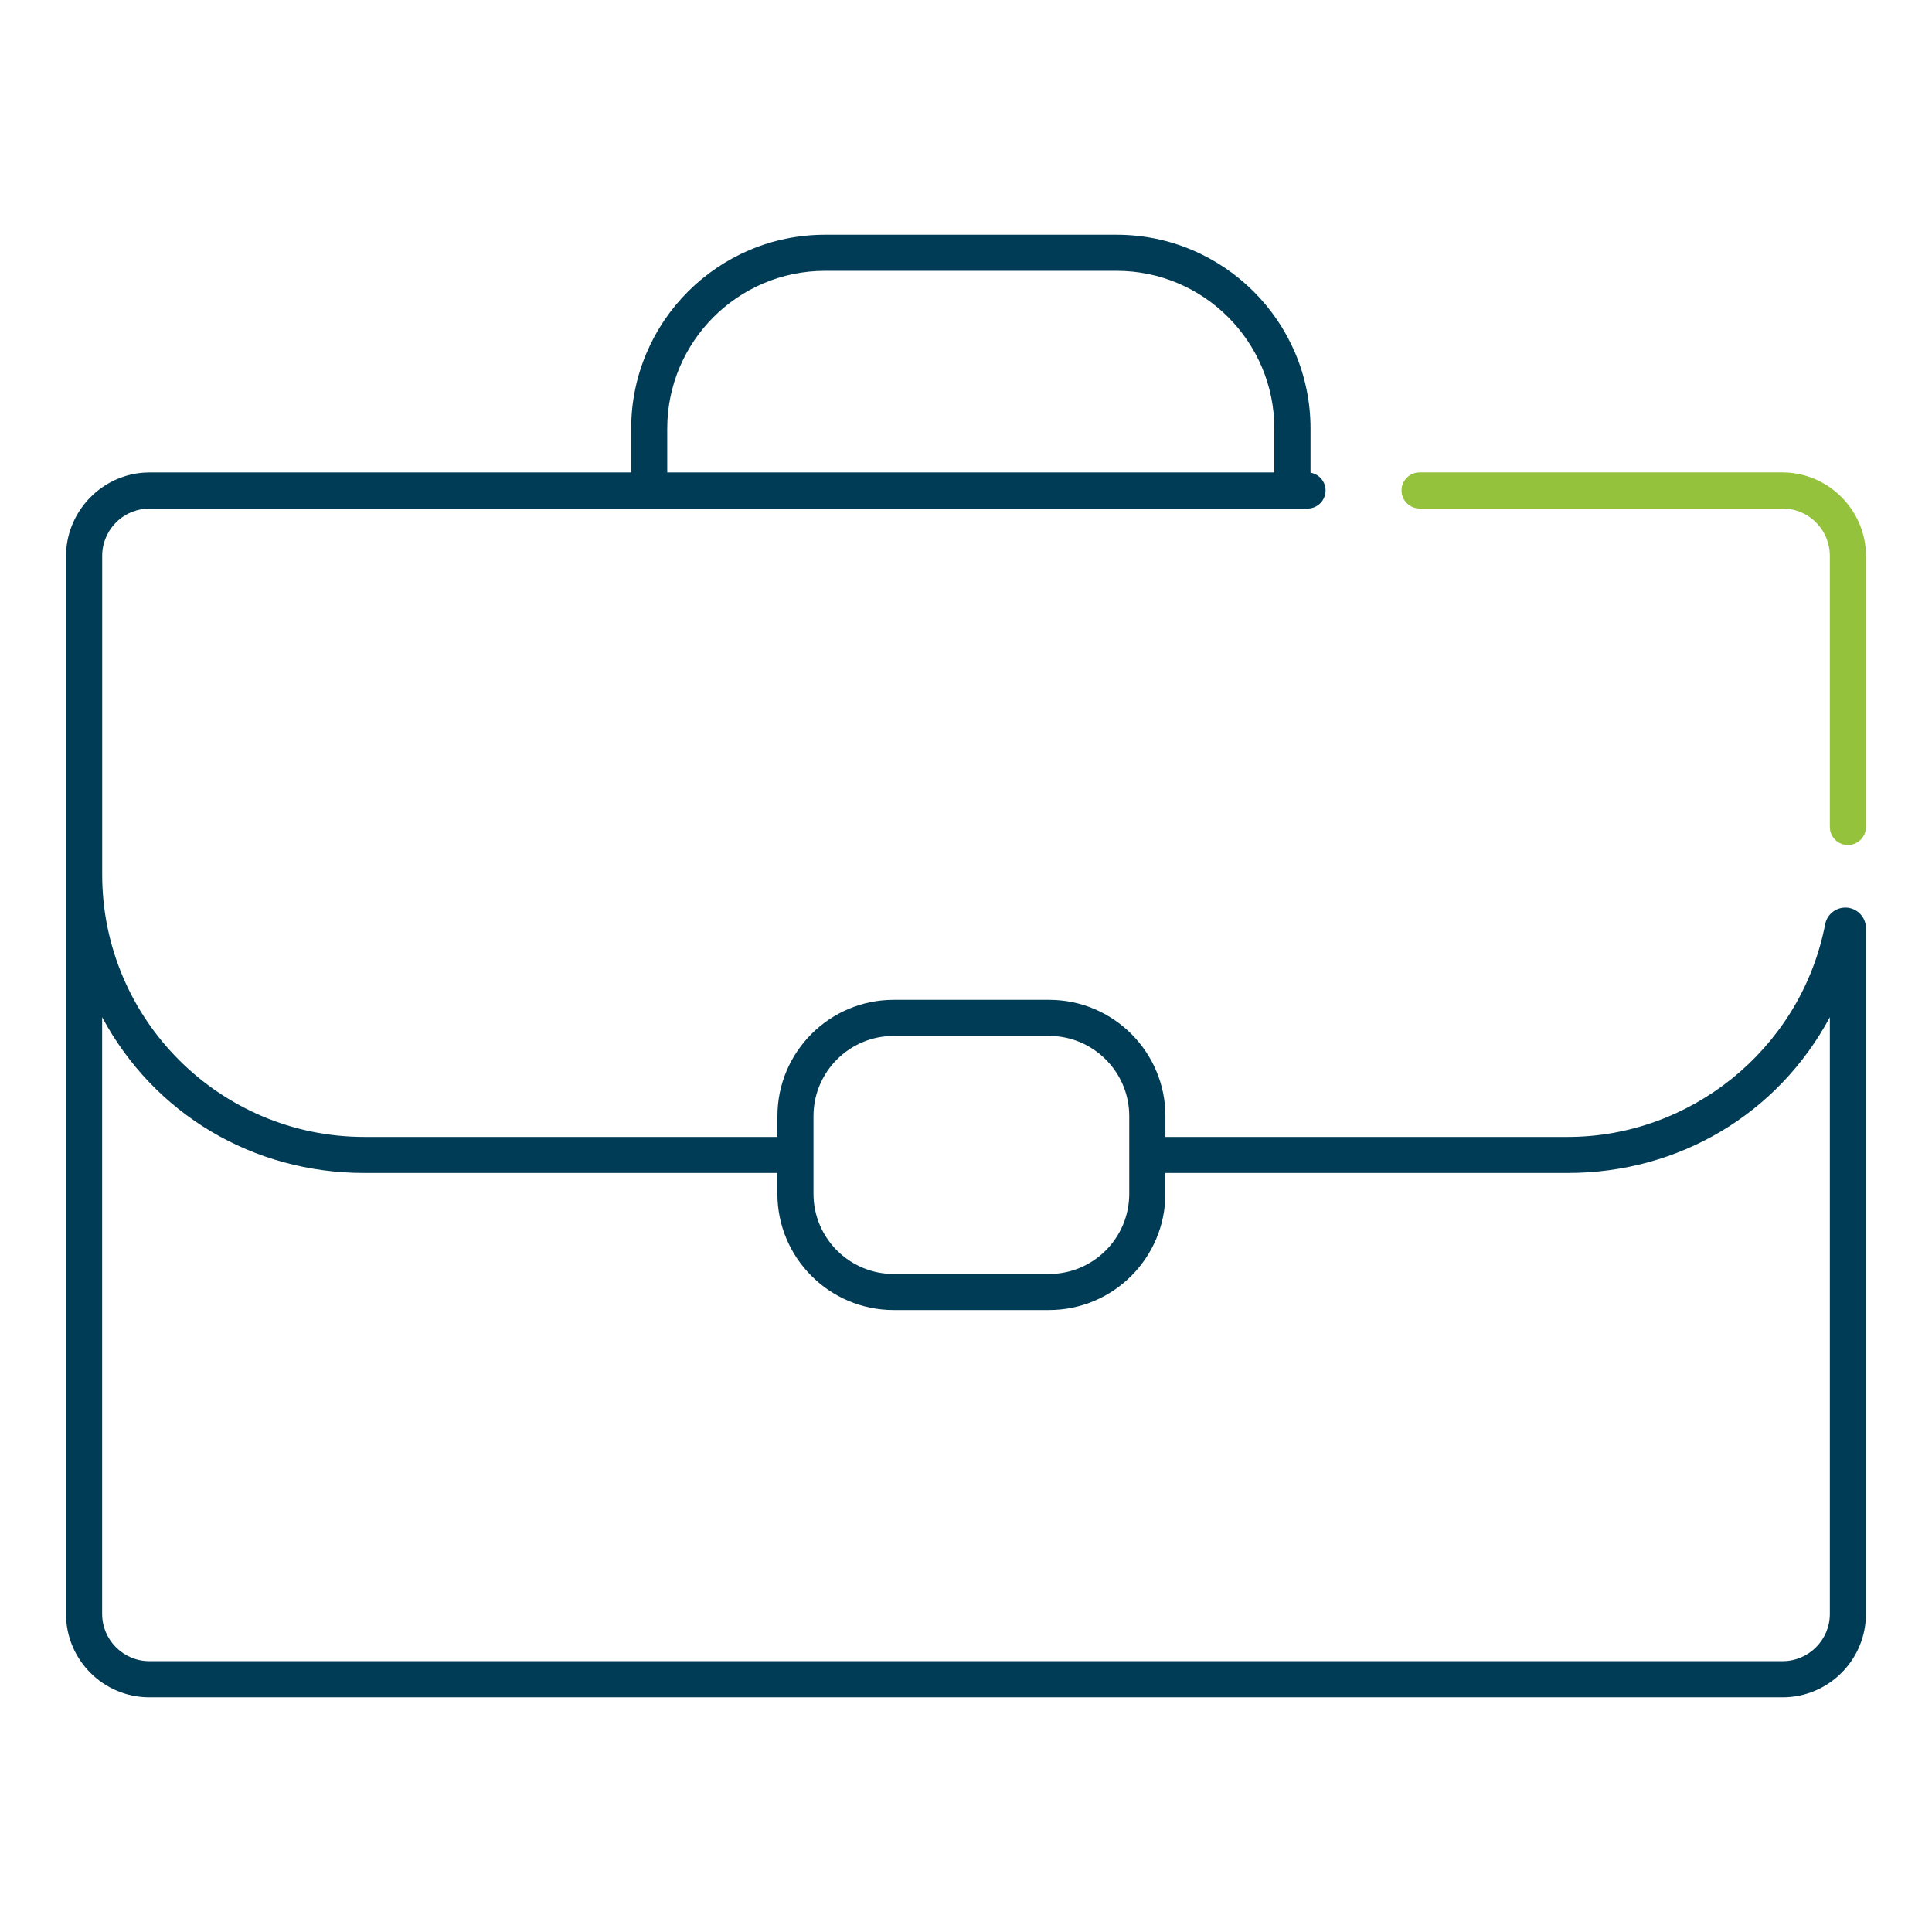 <?xml version="1.0" encoding="UTF-8"?> <svg xmlns="http://www.w3.org/2000/svg" id="a" data-name="Calque 2" viewBox="0 0 425 425"><defs><style> .b { fill: #95c23c; } .c { fill: #003c55; } </style></defs><path class="c" d="M405.95,199.65c-2.17,0-4.04,1.54-4.44,3.65-.08.42-.17.84-.27,1.27-5.68,26.38-29.39,45.53-56.38,45.53h-88.49v-4.59c0-14.1-11.48-25.57-25.58-25.57h-34.2c-14.1,0-25.57,11.47-25.57,25.57v4.59h-90.86c-31.81,0-57.68-25.88-57.68-57.69v-70.08c0-.18,0-.35.01-.62l.04-.48c.04-.33.08-.65.15-.99.04-.24.1-.48.18-.75.12-.43.27-.86.5-1.38,0-.03.03-.07.04-.1.01-.03.05-.11.07-.17.08-.13.15-.25.18-.33.05-.1.11-.22.2-.38.03-.05.06-.11.1-.18.03-.05.06-.11.13-.22.06-.1.12-.19.23-.33.02-.04.07-.11.11-.17.07-.09.27-.36.36-.47l.19-.24c.14-.11.26-.25.37-.4,0,0,.29-.3.47-.46l.09-.09c.11-.1.22-.2.38-.33.03-.02.09-.07.13-.11.11-.07.22-.16.27-.21.07-.04.14-.09.21-.15.04-.02.08-.05.24-.15.11-.09.23-.16.48-.31.05-.04.12-.07.16-.09l.38-.21c.21-.1.43-.21.7-.32.02-.01.36-.15.39-.16.03,0,.06-.01.08-.02.19-.03.38-.1.57-.19l.08-.03s.09-.03.2-.06c.27-.07.56-.13.83-.18.28-.06.56-.09.84-.12.16-.02.32-.03.51-.04.2-.01.4-.02.59-.02h254.69c2.19,0,3.97-1.78,3.97-3.97,0-1.97-1.43-3.6-3.31-3.92v-9.7c0-23.51-19.13-42.64-42.64-42.64h-64.17c-23.51,0-42.63,19.13-42.63,42.64v9.65H32.84l-1.17.04-.61.05c-8.64.89-15.56,7.82-16.45,16.51l-.04.62-.05,1.18v232.71c0,10.11,8.23,18.33,18.34,18.33h359.28c10.1,0,18.33-8.22,18.33-18.33v-150.86c0-2.5-2.03-4.53-4.53-4.53ZM146.78,94.28c0-19.13,15.57-34.7,34.7-34.7h64.16c19.13,0,34.69,15.57,34.69,34.7v9.65h-133.55v-9.65ZM178.95,245.51c0-9.72,7.91-17.63,17.63-17.63h34.19c9.73,0,17.64,7.92,17.64,17.64v17.09c0,9.73-7.91,17.64-17.63,17.64h-34.2c-9.72,0-17.63-7.91-17.63-17.64v-17.1ZM402.53,355.03c0,5.73-4.67,10.39-10.39,10.39H32.86c-5.73,0-10.39-4.66-10.39-10.39v-131.27c11.4,21.25,33.13,34.27,57.68,34.27h90.86v4.57c0,14.1,11.47,25.58,25.57,25.58h34.19c14.11,0,25.59-11.48,25.59-25.59v-4.56h88.49c24.54,0,46.27-13.02,57.68-34.27v131.27Z"></path><path class="b" d="M410.47,122.28v59.64c0,2.19-1.78,3.97-3.97,3.97s-3.97-1.78-3.97-3.97v-59.6c0-.21,0-.42-.02-.63-.02-.43-.08-.89-.18-1.41-.79-4.14-4.1-7.45-8.24-8.23-.3-.05-.62-.1-.95-.13-.35-.04-.69-.06-1.07-.06h-79.79c-2.19,0-3.97-1.78-3.97-3.97s1.78-3.97,3.97-3.97h79.79c.59,0,1.2.03,1.85.09,8.65.88,15.57,7.8,16.46,16.43l.04.56.05,1.28Z"></path></svg> 